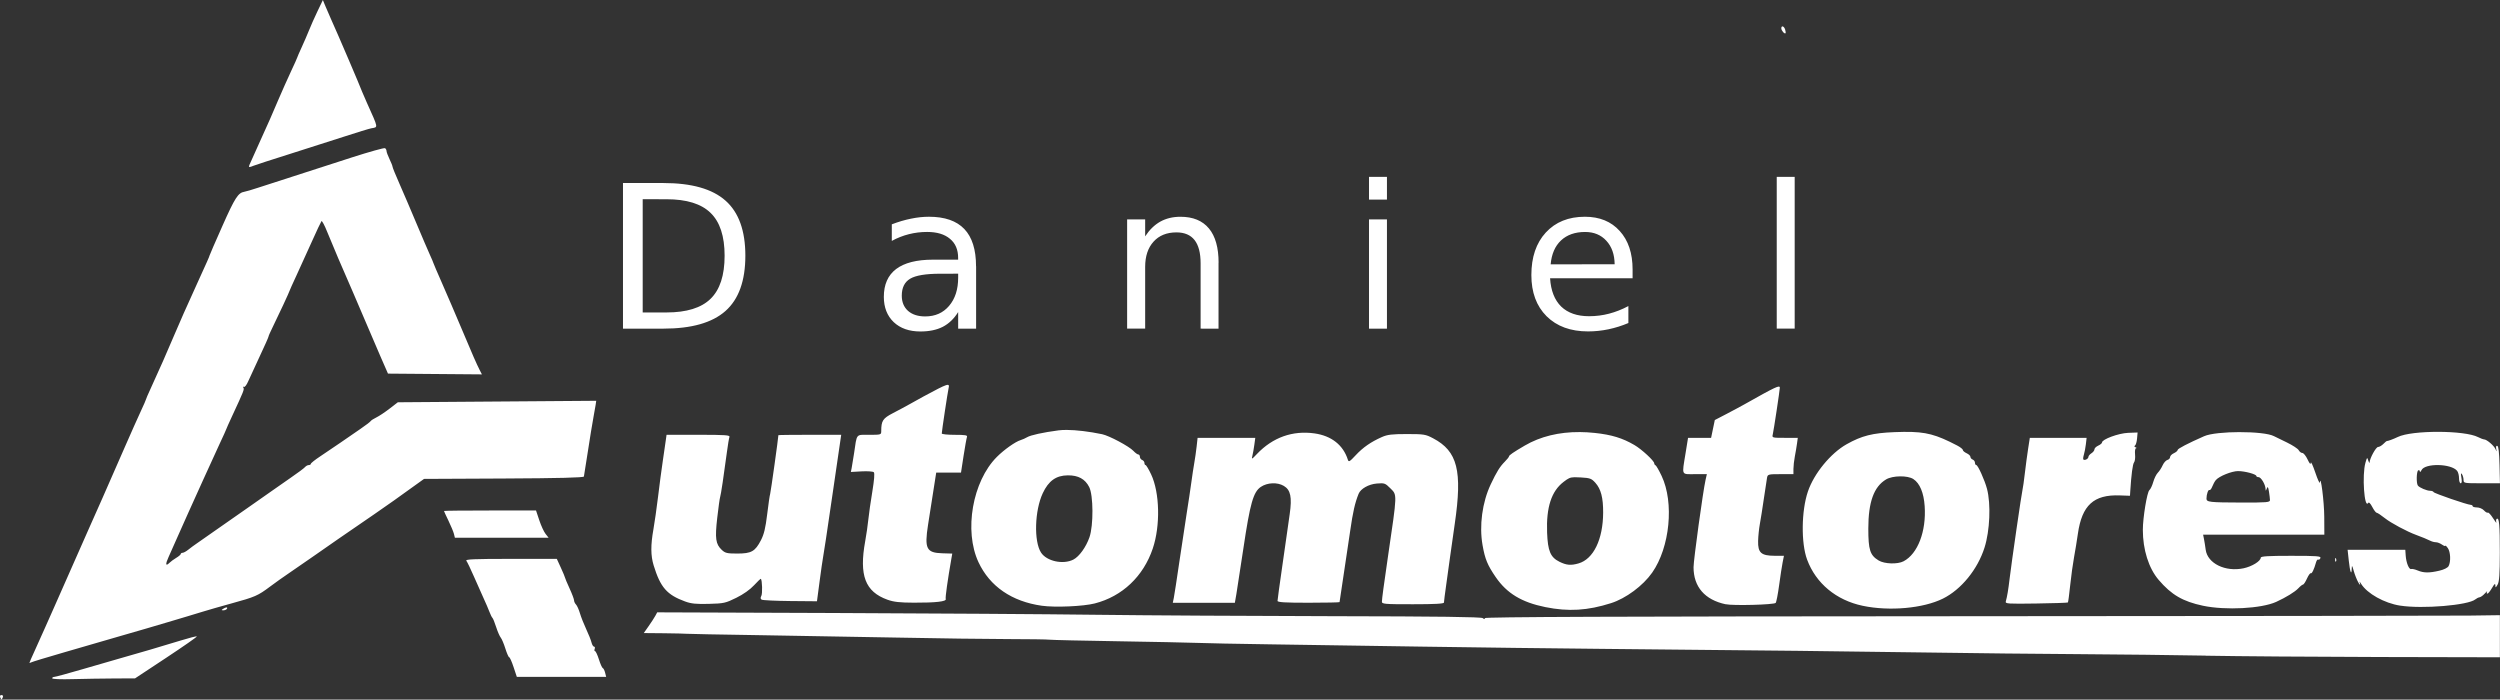 <?xml version="1.0" encoding="UTF-8" standalone="no"?>
<!-- Created with Inkscape (http://www.inkscape.org/) -->

<svg
   width="83.718mm"
   height="23.427mm"
   viewBox="0 0 83.718 23.427"
   version="1.1"
   id="svg56386"
   inkscape:version="1.1.2 (0a00cf5339, 2022-02-04)"
   sodipodi:docname="20.svg"
   xmlns:inkscape="http://www.inkscape.org/namespaces/inkscape"
   xmlns:sodipodi="http://sodipodi.sourceforge.net/DTD/sodipodi-0.dtd"
   xmlns="http://www.w3.org/2000/svg"
   xmlns:svg="http://www.w3.org/2000/svg">
  <rect x="0" y="0" width="83.718" height="23.427" fill="#333333" stroke="none"/>
  <sodipodi:namedview
     id="namedview56388"
     pagecolor="#ffffff"
     bordercolor="#666666"
     borderopacity="1.0"
     inkscape:pageshadow="2"
     inkscape:pageopacity="0.0"
     inkscape:pagecheckerboard="0"
     inkscape:document-units="mm"
     showgrid="false"
     inkscape:zoom="0.69664703"
     inkscape:cx="207.42212"
     inkscape:cy="478.72163"
     inkscape:window-width="1920"
     inkscape:window-height="1016"
     inkscape:window-x="0"
     inkscape:window-y="0"
     inkscape:window-maximized="1"
     inkscape:current-layer="layer1" />
  <defs
     id="defs56383" />
  <g
     inkscape:label="Capa 1"
     inkscape:groupmode="layer"
     id="layer1"
     transform="translate(-50.052,-21.709)">
    <g
       aria-label="D a n i e l"
       id="text9287"
       style="font-size:34.931px;line-height:1.25;letter-spacing:4.477px;word-spacing:0px;stroke-width:1.455;fill:#ffffff"
       transform="translate(39.175,-74.357)">
      <path
         id="path54469"
         d="m 70.375,101.989 h 0.601 v 5.082 h -0.601 z m -4.827,3.102 v 0.294 h -2.763 q 0.039,0.62 0.372,0.947 0.336,0.323 0.934,0.323 0.346,0 0.669,-0.085 0.327,-0.085 0.647,-0.255 v 0.568 q -0.323,0.137 -0.663,0.209 -0.34,0.072 -0.689,0.072 -0.875,0 -1.388,-0.509 -0.509,-0.509 -0.509,-1.378 0,-0.898 0.483,-1.424 0.487,-0.529 1.31,-0.529 0.738,0 1.166,0.477 0.431,0.474 0.431,1.29 z m -0.601,-0.176 q -0.006,-0.493 -0.278,-0.787 -0.268,-0.294 -0.712,-0.294 -0.503,0 -0.807,0.284 -0.3,0.284 -0.346,0.8 z m -8.226,-1.502 h 0.601 v 3.658 h -0.601 z m 0,-1.424 h 0.601 v 0.761 h -0.601 z m -5.039,2.874 v 2.208 H 51.082 v -2.188 q 0,-0.519 -0.202,-0.777 -0.202,-0.258 -0.607,-0.258 -0.487,0 -0.767,0.31 -0.281,0.31 -0.281,0.846 v 2.067 h -0.604 v -3.658 h 0.604 v 0.568 q 0.216,-0.33 0.506,-0.493 0.294,-0.163 0.676,-0.163 0.63,0 0.954,0.392 0.323,0.389 0.323,1.146 z m -9.317,0.369 q -0.728,0 -1.009,0.167 -0.281,0.167 -0.281,0.568 0,0.32 0.209,0.509 0.212,0.186 0.575,0.186 0.5,0 0.8,-0.353 0.304,-0.356 0.304,-0.944 v -0.134 z m 1.199,-0.248 v 2.087 h -0.601 v -0.555 q -0.206,0.333 -0.513,0.493 -0.307,0.157 -0.751,0.157 -0.562,0 -0.895,-0.314 -0.33,-0.317 -0.33,-0.846 0,-0.617 0.411,-0.931 0.415,-0.314 1.234,-0.314 h 0.843 v -0.059 q 0,-0.415 -0.274,-0.64 -0.271,-0.229 -0.764,-0.229 -0.314,0 -0.611,0.075 -0.297,0.075 -0.572,0.225 v -0.555 q 0.33,-0.127 0.64,-0.189 0.31,-0.065 0.604,-0.065 0.794,0 1.185,0.411 0.392,0.411 0.392,1.248 z m -11.165,-2.247 v 3.792 h 0.797 q 1.009,0 1.476,-0.457 0.47,-0.457 0.47,-1.443 0,-0.98 -0.47,-1.434 -0.467,-0.457 -1.476,-0.457 z m -0.66,-0.542 h 1.355 q 1.417,0 2.08,0.591 0.663,0.588 0.663,1.842 0,1.261 -0.666,1.852 -0.666,0.591 -2.077,0.591 h -1.355 z M 10.971,119.417 c 0.018,-0.046 1.91e-4,-0.076 -0.044,-0.076 -0.044,0 -0.061,0.03 -0.044,0.076 0.016,0.042 0.036,0.076 0.044,0.076 0.008,0 0.028,-0.034 0.044,-0.076 z m 1.653,-0.636 c 0,-0.026 0.031,-0.048 0.07,-0.048 0.038,0 0.466,-0.116 0.95,-0.258 0.484,-0.142 1.028,-0.299 1.21,-0.35 0.545,-0.152 1.552,-0.448 2.087,-0.614 0.277,-0.086 0.514,-0.146 0.527,-0.133 0.013,0.013 -0.448,0.334 -1.023,0.714 l -1.046,0.691 -0.69,0.003 c -0.38,0.002 -1.004,0.012 -1.387,0.022 -0.415,0.012 -0.697,1.9e-4 -0.697,-0.028 z m -0.76,-0.521 c 0,-0.013 0.077,-0.191 0.172,-0.396 0.095,-0.204 0.251,-0.554 0.349,-0.777 0.097,-0.223 0.234,-0.531 0.304,-0.684 0.07,-0.153 0.336,-0.757 0.593,-1.342 0.256,-0.585 0.518,-1.178 0.582,-1.317 0.133,-0.29 0.661,-1.488 1.194,-2.71 0.201,-0.46 0.442,-1.001 0.536,-1.202 0.094,-0.201 0.171,-0.377 0.171,-0.391 0,-0.014 0.071,-0.18 0.159,-0.369 0.248,-0.536 0.593,-1.318 0.778,-1.762 0.154,-0.369 0.446,-1.027 0.81,-1.824 0.284,-0.621 0.381,-0.839 0.381,-0.861 0,-0.012 0.195,-0.462 0.434,-0.999 0.416,-0.937 0.526,-1.107 0.734,-1.139 0.05,-0.007 0.258,-0.069 0.462,-0.136 0.415,-0.137 1.572,-0.51 3.145,-1.016 0.579,-0.186 1.074,-0.324 1.102,-0.307 0.027,0.017 0.05,0.059 0.05,0.094 0,0.035 0.046,0.158 0.101,0.273 0.056,0.115 0.101,0.23 0.101,0.255 0,0.025 0.105,0.283 0.233,0.572 0.128,0.29 0.381,0.88 0.562,1.312 0.181,0.432 0.384,0.906 0.451,1.053 0.067,0.147 0.122,0.276 0.122,0.287 0,0.011 0.134,0.323 0.298,0.695 0.164,0.372 0.451,1.041 0.639,1.487 0.371,0.883 0.506,1.192 0.616,1.407 l 0.072,0.14 -1.573,-0.013 -1.573,-0.013 -0.255,-0.583 c -0.14,-0.32 -0.37,-0.856 -0.51,-1.19 -0.141,-0.334 -0.321,-0.756 -0.401,-0.937 -0.32,-0.725 -0.722,-1.668 -0.871,-2.041 -0.086,-0.217 -0.172,-0.376 -0.19,-0.355 -0.018,0.022 -0.166,0.336 -0.328,0.698 -0.162,0.362 -0.394,0.872 -0.515,1.133 -0.121,0.261 -0.221,0.482 -0.221,0.491 0,0.024 -0.388,0.86 -0.561,1.208 -0.082,0.165 -0.149,0.316 -0.149,0.337 0,0.021 -0.133,0.319 -0.295,0.663 -0.162,0.344 -0.336,0.722 -0.387,0.839 -0.051,0.118 -0.115,0.2 -0.143,0.182 -0.029,-0.018 -0.036,-0.006 -0.016,0.025 0.035,0.057 0.015,0.108 -0.37,0.937 -0.114,0.245 -0.207,0.454 -0.207,0.463 0,0.009 -0.1,0.23 -0.223,0.491 -0.122,0.261 -0.371,0.804 -0.552,1.208 -0.181,0.404 -0.403,0.894 -0.492,1.089 -0.089,0.195 -0.252,0.56 -0.362,0.811 -0.11,0.251 -0.245,0.556 -0.301,0.677 -0.11,0.24 -0.098,0.319 0.029,0.192 0.044,-0.044 0.148,-0.12 0.23,-0.169 0.083,-0.049 0.15,-0.107 0.15,-0.128 0,-0.022 0.028,-0.04 0.063,-0.041 0.035,-5.7e-4 0.12,-0.047 0.19,-0.104 0.07,-0.057 0.206,-0.157 0.304,-0.223 0.098,-0.066 0.371,-0.258 0.608,-0.425 0.237,-0.167 0.721,-0.505 1.075,-0.751 0.354,-0.246 0.731,-0.509 0.836,-0.586 0.105,-0.077 0.38,-0.269 0.61,-0.426 0.23,-0.157 0.444,-0.317 0.475,-0.354 0.031,-0.037 0.088,-0.068 0.126,-0.068 0.038,0 0.07,-0.019 0.07,-0.042 0,-0.023 0.142,-0.137 0.317,-0.252 0.174,-0.115 0.476,-0.319 0.671,-0.454 0.195,-0.135 0.497,-0.343 0.671,-0.462 0.174,-0.119 0.329,-0.237 0.344,-0.262 0.015,-0.025 0.101,-0.08 0.19,-0.123 0.089,-0.043 0.288,-0.174 0.441,-0.293 l 0.279,-0.215 3.318,-0.025 c 1.825,-0.014 3.322,-0.025 3.326,-0.025 0.004,0 -0.032,0.217 -0.081,0.481 -0.049,0.265 -0.14,0.823 -0.203,1.241 -0.063,0.418 -0.121,0.784 -0.129,0.814 -0.01,0.037 -0.846,0.058 -2.684,0.067 l -2.669,0.013 -0.363,0.26 c -0.2,0.143 -0.491,0.352 -0.648,0.465 -0.157,0.113 -0.452,0.319 -0.656,0.458 -0.93,0.637 -1.588,1.091 -2.052,1.418 -0.277,0.195 -0.64,0.445 -0.807,0.557 -0.167,0.112 -0.452,0.314 -0.633,0.45 -0.403,0.303 -0.502,0.346 -1.282,0.56 -0.34,0.093 -0.778,0.219 -0.973,0.279 -0.195,0.06 -0.423,0.129 -0.507,0.154 -0.084,0.024 -0.391,0.116 -0.684,0.204 -0.293,0.088 -0.6,0.179 -0.684,0.202 -0.084,0.023 -0.505,0.145 -0.937,0.271 -0.432,0.126 -1.258,0.366 -1.836,0.533 -0.578,0.167 -1.074,0.318 -1.102,0.336 -0.028,0.017 -0.051,0.021 -0.051,0.008 z m 6.484,-1.806 c 0.099,-0.064 0.166,-0.064 0.127,0 -0.017,0.028 -0.07,0.05 -0.117,0.05 -0.074,-7.6e-4 -0.075,-0.007 -0.01,-0.05 z m 0.877,-14.856 c 0.014,-0.035 0.155,-0.348 0.313,-0.697 0.398,-0.88 0.396,-0.875 0.649,-1.469 0.125,-0.293 0.321,-0.732 0.435,-0.976 0.115,-0.244 0.209,-0.454 0.209,-0.465 0,-0.011 0.067,-0.165 0.148,-0.341 0.081,-0.176 0.193,-0.434 0.248,-0.573 0.055,-0.139 0.181,-0.424 0.281,-0.632 l 0.181,-0.378 0.083,0.201 c 0.046,0.111 0.13,0.304 0.186,0.429 0.123,0.273 0.366,0.83 0.617,1.419 0.269,0.631 0.328,0.771 0.43,1.026 0.025,0.063 0.097,0.228 0.159,0.367 0.392,0.874 0.381,0.81 0.146,0.853 -0.068,0.012 -0.476,0.138 -0.908,0.278 -0.432,0.141 -1.264,0.406 -1.849,0.591 -0.585,0.184 -1.116,0.357 -1.18,0.383 -0.153,0.063 -0.178,0.061 -0.147,-0.015 z m 8.85,16.806 c -0.06,-0.181 -0.126,-0.329 -0.147,-0.329 -0.02,0 -0.078,-0.131 -0.128,-0.291 -0.05,-0.16 -0.12,-0.325 -0.155,-0.367 -0.035,-0.042 -0.105,-0.201 -0.154,-0.355 -0.049,-0.153 -0.105,-0.29 -0.123,-0.304 -0.018,-0.014 -0.064,-0.105 -0.101,-0.203 -0.037,-0.098 -0.12,-0.291 -0.185,-0.431 -0.065,-0.139 -0.212,-0.47 -0.327,-0.735 -0.115,-0.265 -0.233,-0.51 -0.262,-0.545 -0.041,-0.05 0.263,-0.063 1.489,-0.063 h 1.541 l 0.137,0.299 c 0.075,0.164 0.137,0.312 0.137,0.328 0,0.016 0.068,0.178 0.152,0.361 0.084,0.182 0.152,0.364 0.152,0.403 0,0.039 0.029,0.101 0.065,0.138 0.036,0.037 0.095,0.169 0.132,0.294 0.037,0.125 0.131,0.364 0.21,0.532 0.079,0.168 0.159,0.368 0.177,0.445 0.019,0.077 0.057,0.139 0.085,0.139 0.028,0 0.037,0.034 0.021,0.076 -0.016,0.042 -0.01,0.076 0.013,0.076 0.023,0 0.081,0.124 0.129,0.276 0.048,0.152 0.106,0.283 0.13,0.291 0.024,0.008 0.059,0.078 0.078,0.155 l 0.035,0.139 h -1.496 -1.496 z m -1.997,-4.46 c -0.018,-0.071 -0.1,-0.269 -0.183,-0.44 -0.083,-0.171 -0.15,-0.318 -0.15,-0.327 0,-0.009 0.693,-0.016 1.541,-0.016 h 1.541 l 0.109,0.327 c 0.06,0.18 0.154,0.385 0.21,0.456 l 0.102,0.129 H 27.679 26.11 Z m 63.026,0.829 c -0.016,-0.04 -0.028,-0.028 -0.031,0.031 -0.002,0.053 0.01,0.083 0.027,0.066 0.017,-0.017 0.019,-0.06 0.004,-0.097 z M 70.656,97.054 c -0.037,-0.116 -0.128,-0.144 -0.128,-0.039 0,0.072 0.107,0.198 0.141,0.165 0.011,-0.011 0.005,-0.068 -0.013,-0.126 z m 14.082,20.967 c -1.031,-0.019 -2.969,-0.042 -4.306,-0.05 -1.337,-0.008 -3.48,-0.031 -4.762,-0.051 -2.409,-0.037 -6.161,-0.08 -11.12,-0.125 -1.574,-0.015 -4.287,-0.048 -6.029,-0.075 -1.741,-0.027 -4.044,-0.061 -5.117,-0.077 -1.073,-0.015 -2.178,-0.037 -2.457,-0.049 -0.279,-0.011 -1.464,-0.035 -2.634,-0.054 -1.17,-0.018 -2.196,-0.042 -2.28,-0.052 -0.084,-0.011 -0.722,-0.02 -1.418,-0.021 -0.697,-9.1e-4 -2.338,-0.023 -3.647,-0.049 -1.31,-0.026 -3.418,-0.063 -4.686,-0.082 -1.268,-0.019 -2.351,-0.04 -2.406,-0.046 -0.056,-0.006 -0.403,-0.014 -0.771,-0.018 l -0.67,-0.006 0.163,-0.232 c 0.09,-0.128 0.191,-0.284 0.225,-0.347 l 0.062,-0.115 5.89,0.022 c 3.24,0.012 7.224,0.039 8.854,0.06 1.63,0.021 5.184,0.041 7.899,0.047 3.525,0.006 4.954,0.025 5.003,0.065 0.05,0.041 0.068,0.041 0.068,-2e-5 0,-0.041 4.316,-0.058 15.97,-0.064 8.784,-0.005 16.432,-0.014 16.996,-0.021 l 1.026,-0.014 v 0.705 0.705 l -3.989,-0.009 c -2.194,-0.005 -4.833,-0.025 -5.864,-0.044 z m 6.515,-1.674 c -0.529,-0.081 -1.105,-0.403 -1.309,-0.731 -0.061,-0.099 -0.062,-0.099 -0.035,0.002 0.015,0.056 -0.012,0.033 -0.06,-0.051 -0.048,-0.084 -0.116,-0.255 -0.151,-0.38 -0.054,-0.194 -0.064,-0.206 -0.068,-0.08 -0.007,0.249 -0.058,0.112 -0.099,-0.268 l -0.039,-0.361 0.966,1e-4 0.966,1e-4 0.013,0.19 c 0.016,0.243 0.112,0.478 0.184,0.453 0.031,-0.011 0.13,0.011 0.219,0.049 0.201,0.084 0.386,0.086 0.723,0.007 0.157,-0.036 0.28,-0.098 0.311,-0.155 0.079,-0.147 0.065,-0.473 -0.026,-0.603 -0.045,-0.064 -0.082,-0.099 -0.082,-0.077 0,0.022 -0.051,0.004 -0.113,-0.039 -0.062,-0.043 -0.153,-0.079 -0.203,-0.079 -0.05,0 -0.13,-0.02 -0.179,-0.045 -0.096,-0.049 -0.302,-0.134 -0.481,-0.199 -0.312,-0.114 -0.848,-0.401 -1.05,-0.562 -0.125,-0.1 -0.248,-0.181 -0.274,-0.181 -0.026,0 -0.092,-0.087 -0.148,-0.194 -0.064,-0.123 -0.114,-0.172 -0.138,-0.134 -0.129,0.209 -0.208,-0.941 -0.092,-1.343 0.055,-0.192 0.061,-0.196 0.096,-0.076 0.021,0.07 0.04,0.097 0.043,0.06 0.011,-0.147 0.215,-0.516 0.285,-0.516 0.041,0 0.12,-0.046 0.176,-0.101 0.056,-0.056 0.107,-0.1 0.114,-0.098 0.028,0.007 0.224,-0.065 0.37,-0.136 0.476,-0.232 2.241,-0.228 2.69,0.005 0.08,0.041 0.17,0.075 0.201,0.076 0.087,5.8e-4 0.326,0.204 0.38,0.324 0.046,0.103 0.047,0.102 0.025,-0.01 -0.014,-0.074 -9.09e-4,-0.11 0.037,-0.097 0.04,0.013 0.064,0.221 0.074,0.636 l 0.014,0.616 h -0.609 c -0.598,0 -0.609,-0.002 -0.61,-0.114 -5.73e-4,-0.063 -0.024,-0.148 -0.053,-0.19 -0.037,-0.055 -0.043,-0.023 -0.019,0.114 0.022,0.125 0.014,0.19 -0.023,0.19 -0.031,0 -0.056,-0.075 -0.056,-0.168 0,-0.092 -0.028,-0.203 -0.063,-0.247 -0.197,-0.247 -1.078,-0.264 -1.194,-0.024 -0.029,0.06 -0.054,0.079 -0.056,0.042 -0.002,-0.036 -0.026,-0.052 -0.054,-0.035 -0.058,0.036 -0.068,0.43 -0.012,0.508 0.051,0.071 0.3,0.176 0.415,0.176 0.052,0 0.102,0.019 0.112,0.043 0.017,0.043 1.126,0.424 1.245,0.428 0.035,9.1e-4 0.063,0.021 0.063,0.044 0,0.023 0.065,0.042 0.144,0.042 0.079,0 0.185,0.045 0.235,0.1 0.05,0.055 0.109,0.089 0.131,0.075 0.022,-0.014 0.101,0.072 0.176,0.191 0.074,0.119 0.122,0.177 0.107,0.129 -0.015,-0.048 -0.009,-0.099 0.015,-0.113 0.081,-0.05 0.103,0.203 0.102,1.138 -9.09e-4,0.718 -0.018,0.967 -0.074,1.064 -0.065,0.113 -0.073,0.116 -0.075,0.025 -0.002,-0.076 -0.03,-0.054 -0.113,0.089 -0.061,0.104 -0.13,0.19 -0.154,0.19 -0.024,0 -0.029,-0.029 -0.012,-0.063 0.018,-0.035 -0.015,-0.01 -0.072,0.055 -0.057,0.065 -0.137,0.123 -0.176,0.129 -0.04,0.005 -0.104,0.037 -0.143,0.07 -0.239,0.198 -1.765,0.326 -2.517,0.21 z m -22.59,-0.046 c -0.697,-0.149 -1.074,-0.584 -1.074,-1.241 0,-0.238 0.317,-2.546 0.402,-2.922 l 0.044,-0.194 h -0.4 c -0.465,0 -0.437,0.063 -0.315,-0.69 l 0.085,-0.526 h 0.386 0.386 l 0.062,-0.298 0.062,-0.298 0.392,-0.204 c 0.216,-0.112 0.486,-0.258 0.602,-0.323 1.054,-0.594 1.183,-0.654 1.183,-0.554 0,0.077 -0.206,1.442 -0.236,1.563 -0.028,0.112 -0.019,0.114 0.405,0.114 h 0.433 l -0.026,0.19 c -0.014,0.104 -0.047,0.299 -0.073,0.433 -0.026,0.134 -0.047,0.322 -0.047,0.418 v 0.175 h -0.43 c -0.405,0 -0.431,0.006 -0.453,0.114 -0.013,0.063 -0.06,0.376 -0.106,0.697 -0.046,0.32 -0.107,0.705 -0.135,0.855 -0.028,0.15 -0.055,0.408 -0.059,0.573 -0.009,0.395 0.102,0.493 0.555,0.495 l 0.31,9.1e-4 -0.043,0.215 c -0.024,0.118 -0.077,0.464 -0.118,0.768 -0.041,0.304 -0.093,0.571 -0.116,0.594 -0.062,0.062 -1.424,0.098 -1.675,0.044 z m -34.838,-0.091 c -0.616,-0.225 -0.832,-0.472 -1.059,-1.211 -0.1,-0.325 -0.102,-0.68 -0.008,-1.206 0.04,-0.223 0.109,-0.713 0.155,-1.089 0.045,-0.376 0.117,-0.923 0.161,-1.216 0.043,-0.293 0.089,-0.606 0.101,-0.697 l 0.023,-0.165 h 1.067 c 0.906,0 1.063,0.011 1.039,0.073 -0.015,0.04 -0.053,0.262 -0.083,0.494 -0.103,0.779 -0.204,1.454 -0.229,1.52 -0.014,0.036 -0.057,0.346 -0.096,0.688 -0.08,0.697 -0.054,0.886 0.151,1.079 0.115,0.108 0.178,0.123 0.519,0.123 0.472,-1.6e-4 0.597,-0.07 0.792,-0.445 0.104,-0.201 0.154,-0.409 0.21,-0.872 0.04,-0.334 0.085,-0.641 0.1,-0.682 0.019,-0.054 0.275,-1.881 0.275,-1.965 0,-0.007 0.473,-0.013 1.052,-0.013 h 1.052 l -0.087,0.595 c -0.048,0.327 -0.135,0.926 -0.194,1.33 -0.191,1.316 -0.309,2.1 -0.331,2.204 -0.012,0.056 -0.062,0.404 -0.111,0.774 l -0.089,0.672 -0.895,-0.008 c -0.492,-0.005 -0.922,-0.025 -0.956,-0.046 -0.043,-0.026 -0.046,-0.065 -0.012,-0.126 0.042,-0.074 0.03,-0.52 -0.015,-0.573 -0.007,-0.009 -0.11,0.088 -0.228,0.216 -0.133,0.145 -0.358,0.304 -0.596,0.421 -0.358,0.177 -0.415,0.19 -0.917,0.203 -0.419,0.011 -0.591,-0.005 -0.789,-0.078 z m 23.329,-0.002 c 0,-0.084 0.065,-0.565 0.202,-1.503 0.316,-2.156 0.312,-2.054 0.076,-2.291 -0.168,-0.168 -0.194,-0.177 -0.45,-0.156 -0.273,0.023 -0.54,0.174 -0.609,0.344 -0.122,0.303 -0.191,0.607 -0.282,1.241 -0.024,0.167 -0.068,0.464 -0.098,0.659 -0.141,0.923 -0.258,1.708 -0.258,1.727 0,0.011 -0.467,0.021 -1.039,0.021 -0.797,0 -1.038,-0.015 -1.038,-0.063 1.46e-4,-0.035 0.069,-0.542 0.154,-1.127 0.084,-0.585 0.161,-1.121 0.17,-1.19 0.009,-0.07 0.047,-0.336 0.084,-0.591 0.081,-0.565 0.03,-0.807 -0.198,-0.942 -0.217,-0.128 -0.553,-0.113 -0.77,0.034 -0.251,0.171 -0.358,0.547 -0.583,2.057 -0.102,0.683 -0.208,1.372 -0.235,1.532 l -0.051,0.291 h -1.039 -1.039 l 0.034,-0.165 c 0.018,-0.09 0.102,-0.632 0.185,-1.203 0.084,-0.571 0.196,-1.312 0.249,-1.646 0.054,-0.334 0.122,-0.79 0.152,-1.013 0.03,-0.223 0.075,-0.519 0.1,-0.659 0.025,-0.139 0.06,-0.384 0.078,-0.545 l 0.032,-0.291 h 0.966 0.966 l -0.031,0.228 c -0.017,0.125 -0.046,0.291 -0.065,0.367 -0.033,0.135 -0.028,0.133 0.154,-0.058 0.528,-0.554 1.192,-0.79 1.925,-0.687 0.569,0.081 0.96,0.389 1.117,0.881 0.028,0.087 0.059,0.069 0.262,-0.149 0.245,-0.263 0.51,-0.447 0.878,-0.61 0.185,-0.082 0.339,-0.1 0.836,-0.1 0.569,0 0.627,0.009 0.877,0.141 0.822,0.433 0.987,1.086 0.726,2.873 -0.059,0.404 -0.13,0.906 -0.158,1.115 -0.028,0.209 -0.085,0.622 -0.127,0.918 -0.042,0.296 -0.076,0.564 -0.076,0.595 0,0.04 -0.305,0.057 -1.039,0.057 -0.971,0 -1.039,-0.006 -1.039,-0.092 z m 20.891,9.1e-4 c 0.047,-0.168 0.085,-0.395 0.129,-0.77 0.061,-0.517 0.406,-2.894 0.434,-2.989 0.012,-0.042 0.046,-0.281 0.075,-0.532 0.029,-0.251 0.079,-0.621 0.11,-0.823 l 0.057,-0.367 h 0.951 0.951 l -0.025,0.215 c -0.014,0.118 -0.044,0.276 -0.067,0.35 -0.023,0.074 -0.031,0.147 -0.016,0.161 0.042,0.042 0.168,-0.023 0.168,-0.087 0,-0.032 0.046,-0.087 0.101,-0.122 0.056,-0.035 0.101,-0.094 0.101,-0.131 0,-0.037 0.057,-0.093 0.127,-0.125 0.07,-0.032 0.127,-0.079 0.127,-0.106 0,-0.106 0.552,-0.309 0.872,-0.322 l 0.319,-0.012 -0.018,0.203 c -0.01,0.111 -0.041,0.217 -0.069,0.234 -0.031,0.019 -0.024,0.043 0.018,0.059 0.038,0.015 0.046,0.029 0.017,0.031 -0.03,0.003 -0.044,0.091 -0.033,0.208 0.011,0.112 -0.004,0.232 -0.034,0.267 -0.045,0.055 -0.091,0.4 -0.127,0.969 l -0.009,0.148 -0.341,-0.012 c -0.874,-0.032 -1.268,0.329 -1.404,1.286 -0.032,0.223 -0.089,0.576 -0.128,0.785 -0.039,0.209 -0.097,0.631 -0.129,0.937 -0.032,0.306 -0.066,0.566 -0.077,0.577 -0.01,0.011 -0.488,0.027 -1.061,0.035 -0.96,0.014 -1.041,0.009 -1.018,-0.07 z m -37.449,-0.06 c -0.747,-0.269 -0.954,-0.813 -0.746,-1.958 0.04,-0.219 0.087,-0.546 0.105,-0.727 0.018,-0.181 0.078,-0.601 0.133,-0.932 0.064,-0.388 0.083,-0.62 0.051,-0.652 -0.027,-0.027 -0.211,-0.04 -0.409,-0.029 l -0.36,0.02 0.026,-0.128 c 0.014,-0.071 0.05,-0.288 0.079,-0.483 0.103,-0.696 0.052,-0.633 0.511,-0.633 0.389,0 0.401,-0.004 0.401,-0.12 0,-0.352 0.051,-0.43 0.399,-0.61 0.185,-0.095 0.438,-0.232 0.564,-0.303 0.125,-0.071 0.331,-0.185 0.456,-0.253 0.827,-0.445 0.881,-0.463 0.836,-0.272 -0.03,0.126 -0.228,1.442 -0.228,1.513 0,0.025 0.196,0.045 0.436,0.045 0.356,0 0.431,0.013 0.408,0.072 -0.015,0.04 -0.066,0.325 -0.114,0.633 l -0.086,0.561 h -0.415 -0.415 l -0.113,0.722 c -0.062,0.397 -0.134,0.861 -0.161,1.03 -0.123,0.795 -0.054,0.933 0.478,0.949 l 0.334,0.01 -0.027,0.152 c -0.128,0.733 -0.211,1.321 -0.192,1.37 0.032,0.083 -0.332,0.125 -1.066,0.122 -0.474,-9.1e-4 -0.675,-0.024 -0.885,-0.099 z m 6.005,-5.686 c -0.106,-5.7e-4 -0.2,0.005 -0.279,0.015 -0.521,0.069 -0.935,0.16 -1.047,0.228 -0.056,0.034 -0.155,0.078 -0.22,0.098 -0.176,0.053 -0.55,0.317 -0.796,0.563 -0.817,0.817 -1.106,2.477 -0.615,3.526 0.379,0.81 1.116,1.316 2.122,1.458 0.443,0.062 1.391,0.021 1.774,-0.078 0.92,-0.237 1.625,-0.905 1.94,-1.838 0.258,-0.764 0.234,-1.87 -0.055,-2.483 -0.081,-0.172 -0.165,-0.312 -0.186,-0.312 -0.021,0 -0.038,-0.032 -0.038,-0.07 0,-0.039 -0.034,-0.084 -0.076,-0.1 -0.042,-0.016 -0.076,-0.064 -0.076,-0.107 0,-0.043 -0.024,-0.078 -0.053,-0.078 -0.029,0 -0.103,-0.054 -0.165,-0.12 -0.141,-0.152 -0.814,-0.511 -1.049,-0.559 -0.439,-0.091 -0.863,-0.141 -1.181,-0.143 z m 0.034,1.521 c 0.351,-0.003 0.579,0.122 0.717,0.393 0.14,0.276 0.145,1.286 0.009,1.678 -0.115,0.331 -0.343,0.648 -0.538,0.749 -0.343,0.177 -0.898,0.057 -1.086,-0.236 -0.242,-0.377 -0.212,-1.406 0.059,-1.985 0.194,-0.415 0.447,-0.596 0.839,-0.599 z m 39.247,-1.448 c -0.49,6.4e-4 -0.989,0.046 -1.194,0.137 -0.546,0.241 -0.887,0.419 -0.887,0.461 0,0.028 -0.057,0.077 -0.127,0.109 -0.07,0.032 -0.127,0.09 -0.127,0.13 0,0.04 -0.041,0.083 -0.09,0.096 -0.05,0.013 -0.121,0.094 -0.16,0.18 -0.038,0.086 -0.11,0.197 -0.16,0.247 -0.05,0.05 -0.119,0.189 -0.153,0.309 -0.034,0.12 -0.092,0.244 -0.13,0.275 -0.077,0.064 -0.219,0.922 -0.219,1.327 -7.63e-4,0.664 0.195,1.286 0.529,1.677 0.427,0.501 0.81,0.724 1.486,0.867 0.756,0.159 1.956,0.096 2.452,-0.13 0.328,-0.15 0.626,-0.333 0.74,-0.455 0.064,-0.069 0.135,-0.124 0.157,-0.124 0.023,0 0.082,-0.09 0.132,-0.201 0.05,-0.111 0.108,-0.191 0.129,-0.178 0.036,0.022 0.109,-0.129 0.176,-0.369 0.018,-0.063 0.051,-0.103 0.074,-0.089 0.023,0.014 0.055,-0.008 0.071,-0.05 0.025,-0.066 -0.106,-0.076 -0.983,-0.076 -0.774,0 -1.012,0.015 -1.014,0.063 -0.005,0.117 -0.295,0.295 -0.578,0.355 -0.61,0.128 -1.204,-0.163 -1.266,-0.62 -0.017,-0.126 -0.043,-0.291 -0.059,-0.368 l -0.028,-0.139 h 2.03 2.03 l -0.003,-0.595 c -0.002,-0.507 -0.122,-1.452 -0.146,-1.153 -0.004,0.056 -0.073,-0.092 -0.153,-0.329 -0.08,-0.237 -0.148,-0.385 -0.152,-0.329 -0.004,0.07 -0.038,0.035 -0.108,-0.114 -0.056,-0.118 -0.134,-0.215 -0.174,-0.215 -0.04,0 -0.095,-0.041 -0.122,-0.092 -0.027,-0.051 -0.205,-0.167 -0.394,-0.259 -0.19,-0.091 -0.386,-0.188 -0.436,-0.213 -0.174,-0.09 -0.657,-0.135 -1.147,-0.134 z m -0.054,1.306 c 0.224,0 0.608,0.104 0.608,0.164 0,0.021 0.034,0.038 0.075,0.038 0.081,0 0.227,0.244 0.233,0.39 0.004,0.082 0.007,0.081 0.042,-0.008 0.031,-0.08 0.045,-0.06 0.072,0.101 0.018,0.11 0.033,0.238 0.034,0.285 v 1e-4 c 5.73e-4,0.076 -0.095,0.085 -0.949,0.083 -1.077,-0.003 -1.178,-0.014 -1.177,-0.133 9.09e-4,-0.147 0.06,-0.313 0.101,-0.287 0.022,0.013 0.064,-0.038 0.093,-0.115 0.029,-0.077 0.083,-0.174 0.119,-0.217 0.11,-0.131 0.534,-0.302 0.75,-0.302 z m -22.042,-1.307 c -0.701,-0.005 -1.326,0.147 -1.848,0.452 -0.38,0.222 -0.527,0.323 -0.528,0.361 -1.73e-4,0.021 -0.063,0.1 -0.14,0.177 -0.167,0.168 -0.274,0.34 -0.473,0.761 -0.284,0.602 -0.389,1.384 -0.273,2.038 0.082,0.466 0.165,0.667 0.441,1.069 0.373,0.543 0.869,0.843 1.66,1.003 0.774,0.157 1.418,0.118 2.201,-0.132 0.499,-0.159 1.07,-0.583 1.378,-1.022 0.594,-0.848 0.74,-2.346 0.316,-3.239 -0.088,-0.186 -0.18,-0.346 -0.204,-0.356 -0.024,-0.009 -0.043,-0.038 -0.043,-0.065 0,-0.082 -0.42,-0.471 -0.662,-0.612 -0.402,-0.235 -0.765,-0.346 -1.329,-0.406 -0.169,-0.018 -0.335,-0.028 -0.497,-0.029 z m -0.178,1.512 c 0.053,-5.8e-4 0.117,0.003 0.2,0.007 0.317,0.018 0.363,0.035 0.494,0.18 0.187,0.209 0.263,0.501 0.26,1.001 -0.004,0.895 -0.325,1.555 -0.824,1.698 -0.258,0.074 -0.404,0.061 -0.639,-0.055 -0.302,-0.15 -0.391,-0.359 -0.414,-0.981 -0.031,-0.842 0.145,-1.383 0.551,-1.693 0.158,-0.121 0.214,-0.155 0.372,-0.157 z m 11.049,-1.519 c -0.104,9.1e-4 -0.215,0.005 -0.337,0.009 -0.737,0.029 -1.098,0.121 -1.602,0.404 -0.538,0.302 -1.095,0.982 -1.299,1.584 -0.22,0.647 -0.232,1.728 -0.027,2.281 0.295,0.795 0.974,1.359 1.86,1.546 0.895,0.189 2.027,0.087 2.688,-0.24 0.613,-0.304 1.163,-0.979 1.394,-1.711 0.179,-0.566 0.216,-1.457 0.082,-1.966 -0.076,-0.288 -0.305,-0.795 -0.359,-0.795 -0.024,0 -0.044,-0.035 -0.044,-0.077 0,-0.043 -0.034,-0.091 -0.076,-0.107 -0.042,-0.016 -0.076,-0.057 -0.076,-0.092 0,-0.034 -0.057,-0.088 -0.127,-0.12 -0.07,-0.032 -0.127,-0.081 -0.127,-0.109 0,-0.028 -0.086,-0.096 -0.19,-0.15 -0.701,-0.365 -1.037,-0.463 -1.762,-0.456 z m -0.153,1.49 c 0.177,-0.003 0.351,0.028 0.447,0.091 0.215,0.141 0.348,0.458 0.378,0.905 0.058,0.844 -0.231,1.599 -0.707,1.848 -0.202,0.106 -0.641,0.091 -0.836,-0.028 -0.287,-0.175 -0.344,-0.352 -0.344,-1.066 0,-0.888 0.185,-1.402 0.594,-1.647 0.11,-0.066 0.291,-0.101 0.468,-0.103 z"
         style="stroke-width:0.279;fill:#ffffff" />
    </g>
  </g>
</svg>
